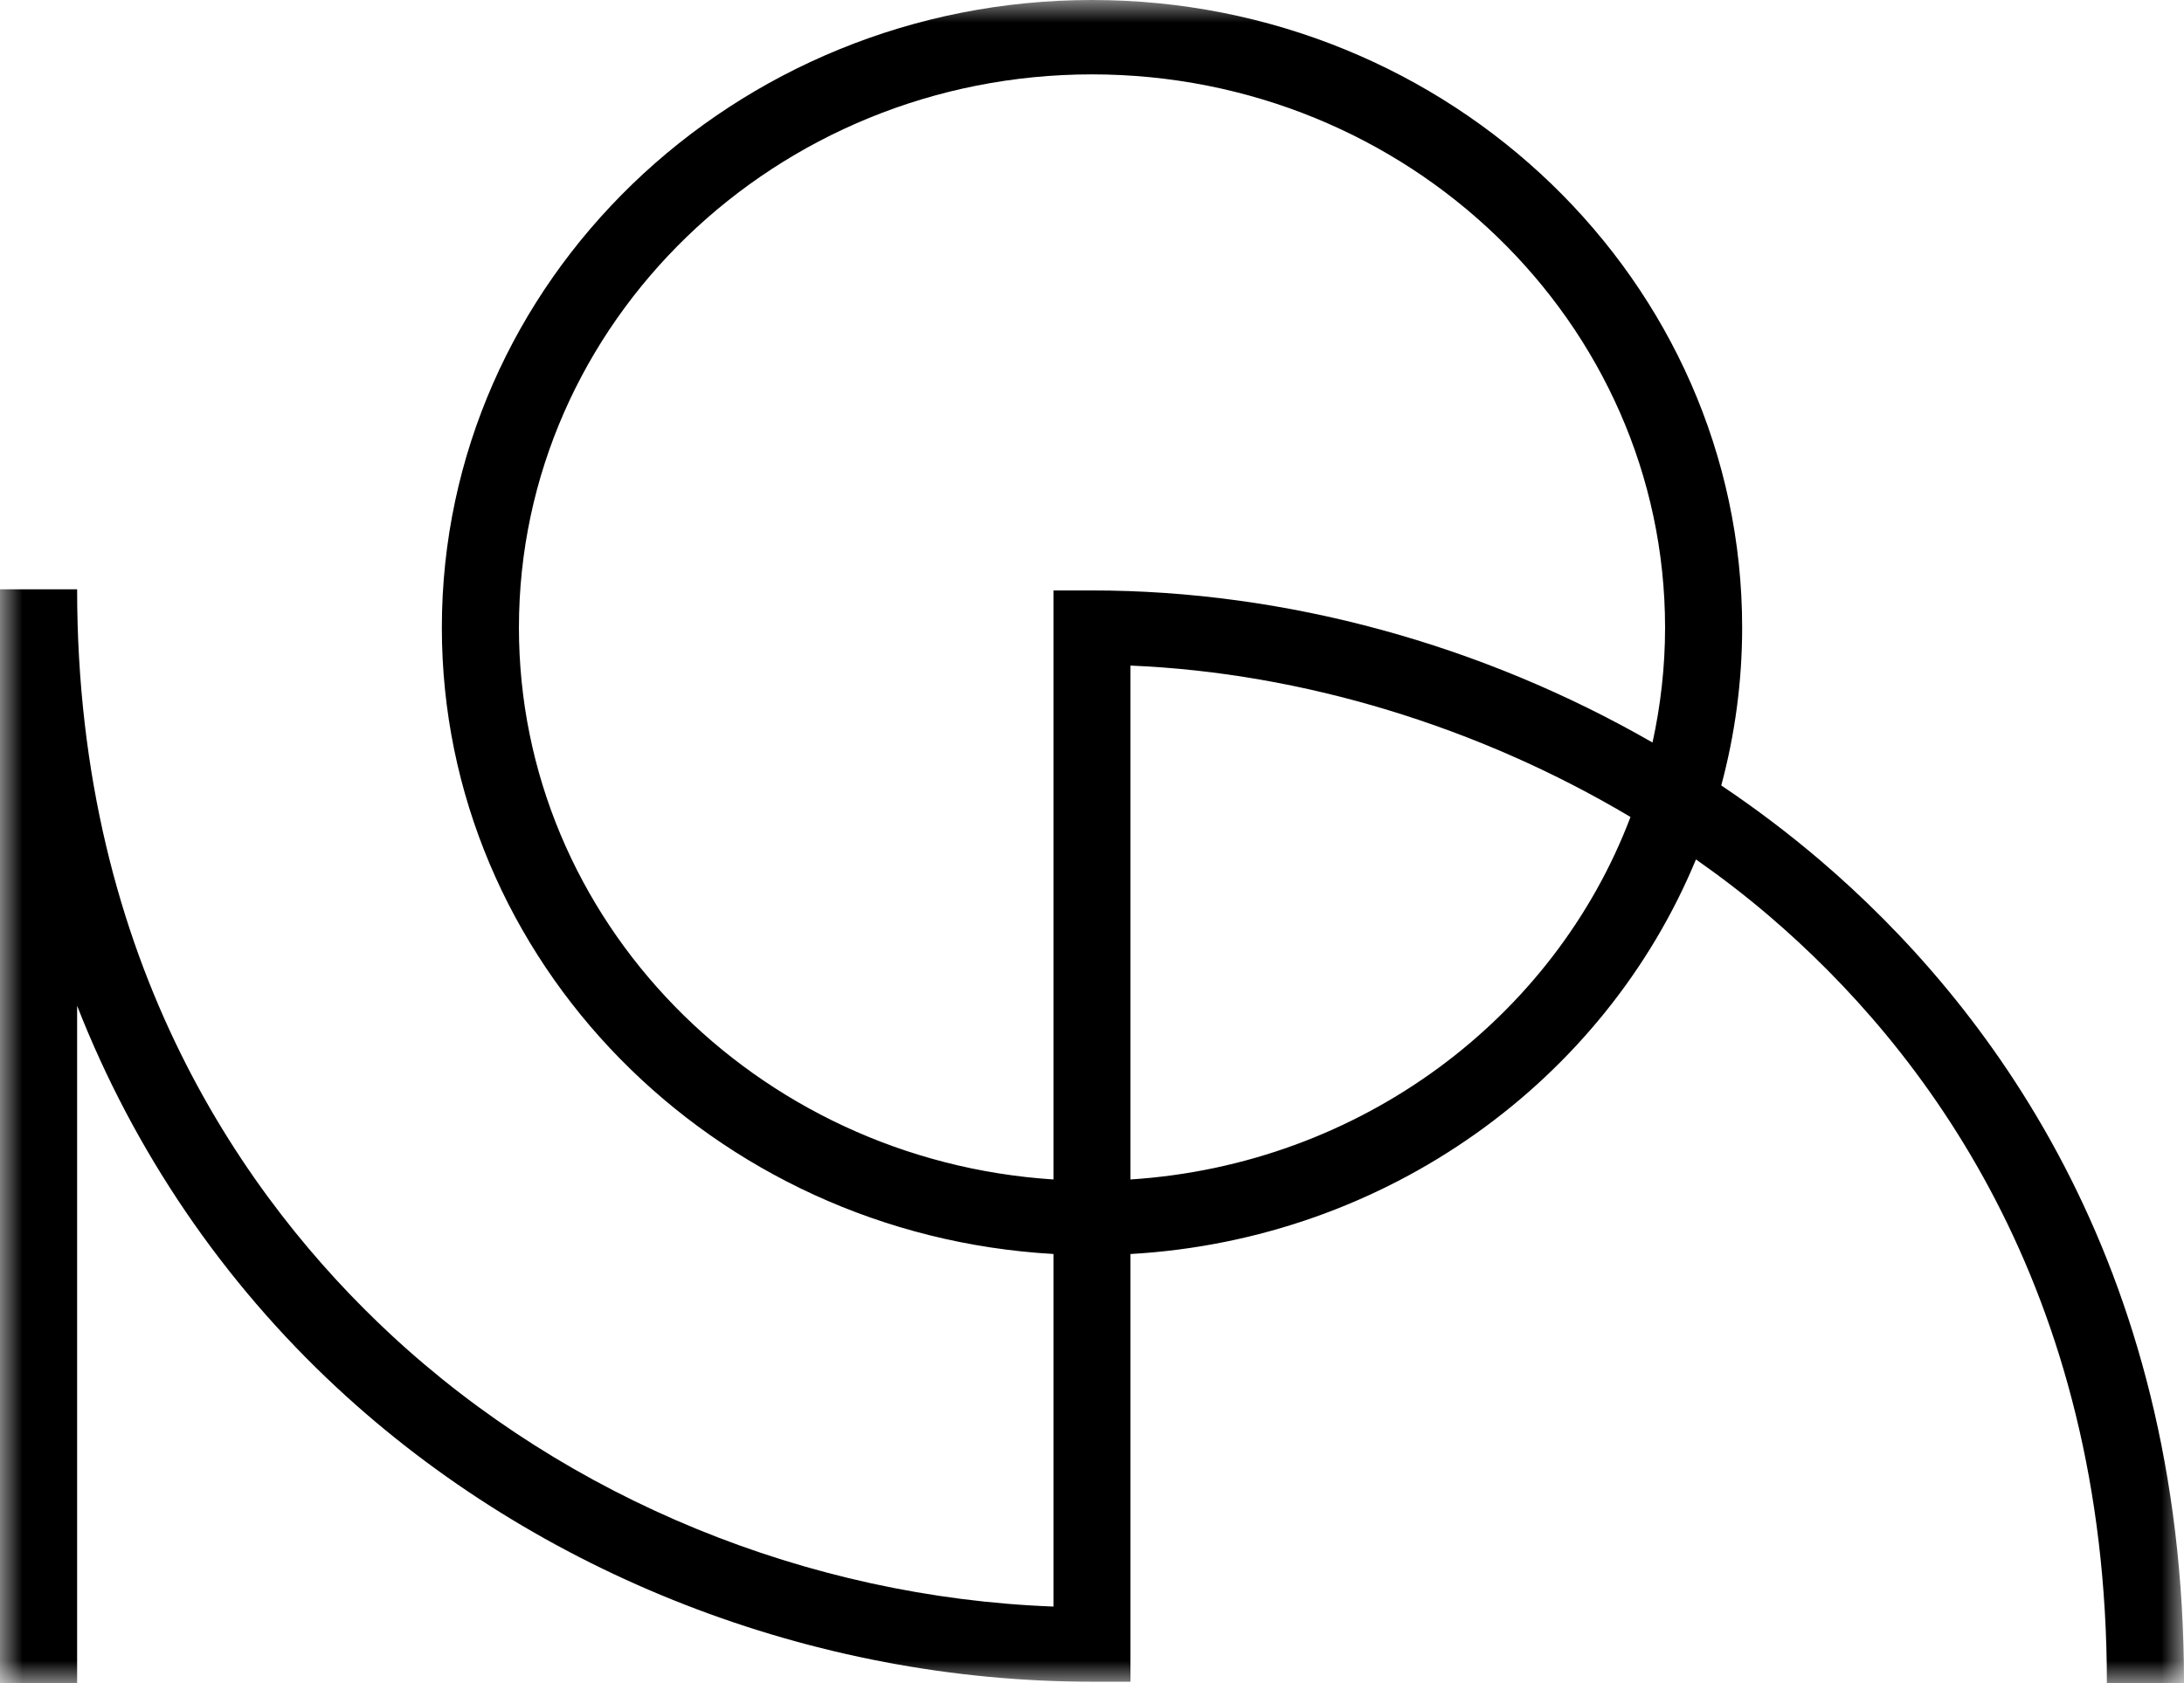 <?xml version="1.0" encoding="UTF-8"?>
<svg width="48px" height="37px" viewBox="0 0 48 37" version="1.1" xmlns="http://www.w3.org/2000/svg" xmlns:xlink="http://www.w3.org/1999/xlink">
    <title>NOA-logo</title>
    <defs>
        <polygon id="path-1" points="0 0 48 0 48 37 0 37"></polygon>
    </defs>
    <g id="Page-1" stroke="none" stroke-width="1" fill="none" fill-rule="evenodd">
        <g id="NOA-logo">
            <mask id="mask-2" fill="white">
                <use xlink:href="#path-1"></use>
            </mask>
            <g id="a"></g>
            <path d="M24.845,14.632 C28.628,14.788 32.51,15.979 35.835,17.96 C34.164,22.377 29.909,25.602 24.845,25.929 L24.845,14.632 Z M11.405,13.797 C11.405,7.092 17.055,1.635 23.999,1.635 C30.945,1.635 36.595,7.092 36.595,13.797 C36.595,14.662 36.498,15.507 36.319,16.323 C32.577,14.172 28.268,12.98 23.999,12.98 L23.153,12.98 L23.153,25.929 C16.601,25.505 11.405,20.226 11.405,13.797 Z M9.711,13.797 C9.711,21.13 15.667,27.142 23.153,27.567 L23.153,35.318 C17.751,35.114 12.484,32.96 8.585,29.335 C5.441,26.413 1.695,21.197 1.695,12.955 L0,12.955 L0,37 L1.695,37 L1.695,22.11 C2.944,25.305 4.897,28.177 7.41,30.512 C11.825,34.616 17.871,36.97 24,36.97 L24.845,36.97 L24.845,27.568 C30.495,27.246 35.267,23.743 37.274,18.893 C37.83,19.283 38.367,19.695 38.878,20.132 C42.265,23.024 46.305,28.299 46.305,37 L48,37 C48,27.688 43.648,22.023 39.997,18.907 C39.307,18.319 38.583,17.772 37.83,17.267 C38.128,16.158 38.289,14.994 38.289,13.797 C38.289,6.189 31.879,0 23.999,0 C16.12,0 9.711,6.19 9.711,13.797 Z" id="Shape" fill="#000000" fill-rule="nonzero" mask="url(#mask-2)"></path>
        </g>
    </g>
</svg>